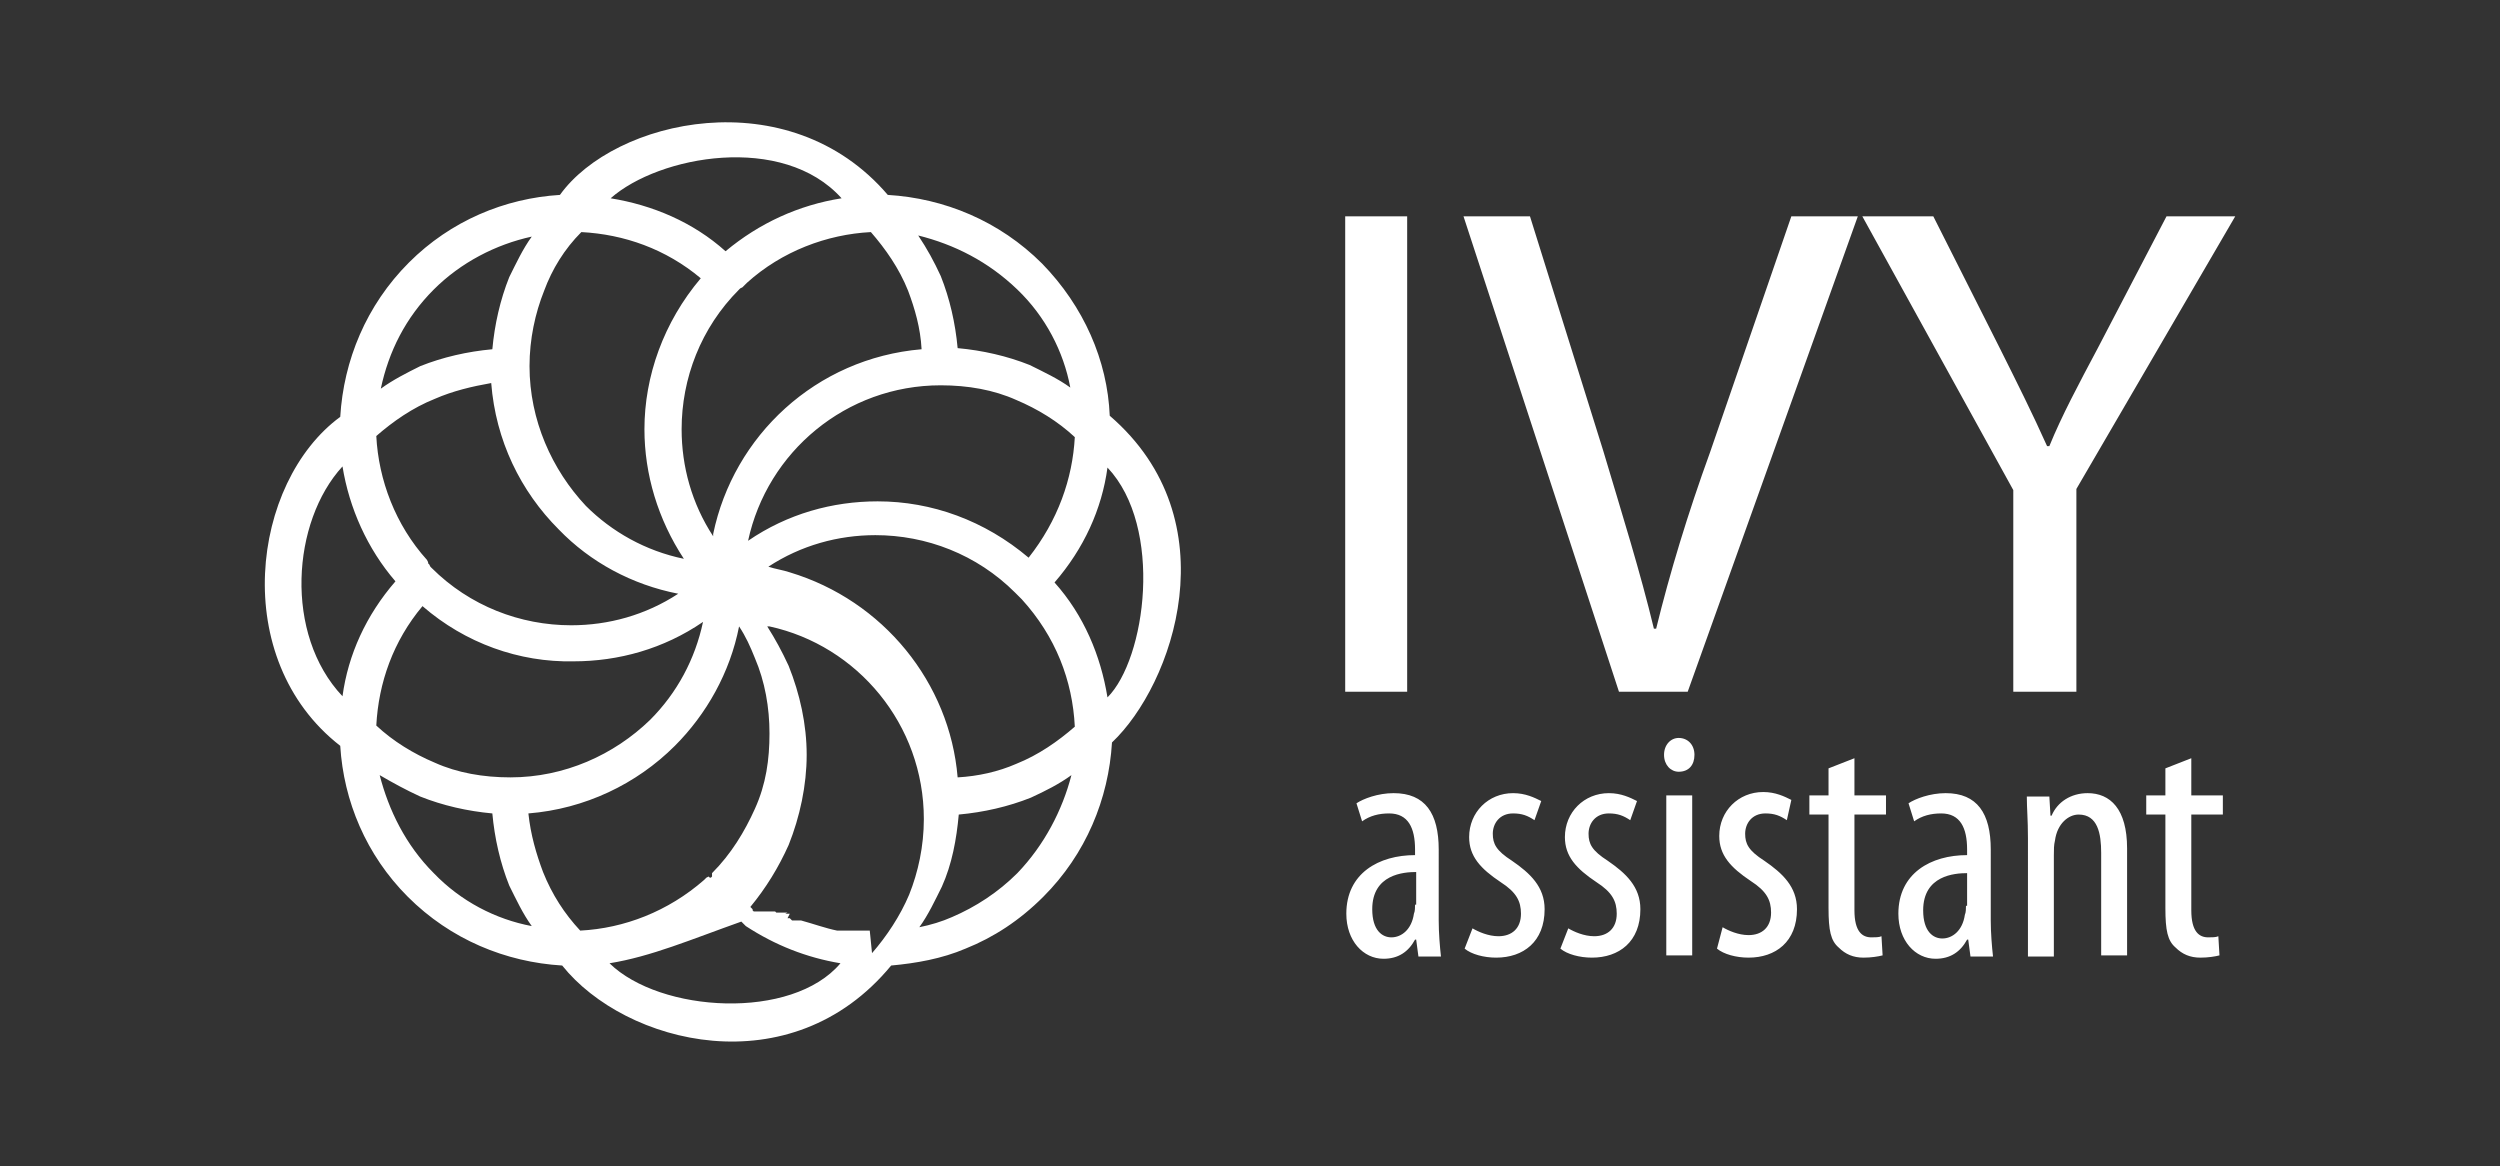 <svg xml:space="preserve" style="enable-background:new 0 0 221.9 103.5;" viewBox="0 0 221.9 103.5" y="0px" x="0px" xmlns:xlink="http://www.w3.org/1999/xlink" xmlns="http://www.w3.org/2000/svg" id="Vrstva_2" version="1.1">
<rect x="0" y="0" width="221.9" height="103.5" fill="#333333" stroke="none"/>
<style type="text/css">
	.st0{fill-rule:evenodd;clip-rule:evenodd;fill:#FFFFFF;}
</style>
<g id="Vrstva_1-2">
	<g>
		<path d="M98.3,61.9c-0.6-3.7-2.1-7.3-4.7-10.2c2.6-3,4.2-6.5,4.7-10.2C103.3,46.8,101.7,58.5,98.3,61.9L98.3,61.9z
			 M90.2,67.8L90.2,67.8c2-0.8,3.7-2,5.2-3.3c-0.2-4.1-1.7-8-4.7-11.3l0,0l0,0c-0.1-0.1-0.1-0.1-0.2-0.2l0,0l0,0l-0.2-0.2l0,0
			l-0.2-0.2c-3.4-3.4-7.9-5.1-12.4-5.1c-3.3,0-6.6,0.9-9.5,2.8c0.6,0.2,1.3,0.3,1.9,0.5l0,0C78.4,53.3,84.3,60.6,85,69
			C86.8,68.9,88.6,68.5,90.2,67.8L90.2,67.8L90.2,67.8z M90.3,77.5L90.3,77.5c-1.7,1.7-3.7,3-5.8,3.9c-0.9,0.4-1.9,0.7-2.9,0.9
			c0.8-1.1,1.4-2.4,2-3.6c0.9-2,1.3-4.2,1.5-6.4c2.2-0.2,4.4-0.7,6.4-1.5c1.3-0.6,2.5-1.2,3.6-2C94.3,71.9,92.7,75,90.3,77.5
			L90.3,77.5L90.3,77.5z M77.2,82.6L77.2,82.6L77.2,82.6L77.2,82.6L77.2,82.6L77.2,82.6L77.2,82.6L77.2,82.6L77.2,82.6L77.2,82.6
			L77.2,82.6L77.2,82.6H77l0,0h-0.1h-0.1l0,0h-0.1l0,0l0,0l0,0l0,0l0,0l0,0l0,0h-0.1l0,0h-0.1l0,0h-0.1l0,0h-0.1l0,0l0,0l0,0l0,0
			l0,0l0,0l0,0l0,0h-0.1l0,0h-0.1h-0.1l0,0h-0.1l0,0l0,0l0,0l0,0l0,0l0,0l0,0l0,0l0,0l0,0h-0.1H76l0,0h-0.1l0,0l0,0l0,0l0,0l0,0l0,0
			l0,0l0,0h-0.4l0,0h-0.1h-0.1l0,0h-0.1l0,0l0,0l0,0l0,0l0,0l0,0l0,0l0,0h-0.1l0,0h-0.1H75l0,0H75l0,0l0,0l0,0l0,0l0,0l0,0h-0.1
			h-0.1l0,0h-0.1h-0.1l0,0h-0.1l0,0l0,0l0,0l0,0l0,0l0,0l0,0l0,0h-0.1l0,0h-0.1c-1-0.2-2.1-0.6-3.2-0.9h-0.1h-0.1H71h-0.1h-0.1h-0.1
			h-0.1h-0.1h-0.1h-0.1l-0.1-0.1l-0.1-0.1h-0.1h-0.1l0.2-0.4h-0.1h-0.1l0,0h-0.1h-0.1L69.9,81l0,0h-0.1h-0.1h-0.1h-0.1h-0.1h-0.1
			h-0.1h-0.1h-0.1h-0.1h-0.1H69h-0.1l-0.1-0.1h-0.1h-0.1h-0.1h-0.1h-0.1h-0.1h-0.1h-0.1h-0.1l0,0H68H68h-0.1l0,0h-0.1h-0.1h-0.1
			h-0.1h-0.1h-0.1h-0.1l0,0h-0.1h-0.1h-0.1l0,0H67l0,0h-0.1l0,0l0,0l0,0l0,0l0,0l0,0l0,0l0,0l0,0l0,0l0,0l0,0l0,0l0,0l0,0l0,0l0,0
			l0,0l0,0l0,0l0,0l0,0l0,0l0,0l0,0l0,0l0,0l0,0l0,0l0,0l0,0l0,0l0,0l0,0l0,0l0,0l0,0l0,0l0,0l0,0l0,0l0,0l0,0l0,0l0,0l0,0l0,0l0,0
			l0,0l0,0l0,0l0,0l0,0l0,0l0,0l0,0l0,0l0,0l0,0l0,0l0,0l0,0l0,0l0,0l0,0l0,0l0,0l0,0l-0.1-0.1l0,0l0,0l0,0l0,0v-0.1l0,0l-0.1-0.1
			l0,0l0,0l0,0l-0.1-0.1l0,0l0,0l0,0l0,0l0,0l0,0l0,0l0,0c1.4-1.7,2.5-3.5,3.4-5.5c1-2.5,1.6-5.3,1.6-8c0-2.7-0.6-5.4-1.6-7.9
			c-0.6-1.3-1.2-2.4-1.9-3.5l0,0h0.2c7.8,1.7,13.7,8.7,13.7,17.1c0,2.4-0.5,4.7-1.3,6.7c-0.8,1.9-2,3.7-3.3,5.2l0,0L77.2,82.6z
			 M54.1,85.5L54.1,85.5c4.5,4.4,16.2,5.1,20.5,0c-3-0.5-5.8-1.6-8.4-3.3l0,0l0,0l0,0l0,0l0,0l0,0l0,0l0,0l0,0l0,0l0,0l0,0l0,0l0,0
			l0,0l0,0l0,0l0,0l0,0l0,0l0,0l0,0l0,0l0,0l0,0l0,0l0,0l0,0l0,0l0,0l0,0l0,0l0,0l0,0l0,0l0,0l0,0l0,0l0,0l0,0l0,0l0,0l0,0l0,0l0,0
			l0,0l0,0l0,0l0,0l0,0l0,0l0,0l0,0l0,0l0,0l-0.1-0.1l0,0l0,0l0,0l0,0l0,0l0,0l0,0l0,0l0,0l0,0L66,82l-0.2-0.2
			C61.3,83.4,57.8,84.9,54.1,85.5L54.1,85.5L54.1,85.5z M48.2,77.4L48.2,77.4c-0.6-1.6-1.1-3.3-1.3-5.2c5-0.4,9.6-2.6,13-6
			c2.8-2.8,4.9-6.5,5.7-10.6c0.6,0.9,1,1.8,1.4,2.8c0.9,2.1,1.3,4.4,1.3,6.7S68,69.6,67,71.8c-0.9,2-2.1,4-3.8,5.7v0.1v0.1v0.1
			l-0.1,0.1l0,0l0,0L63,77.9l-0.1-0.1l0,0l-0.2,0.1l0,0l-0.2,0.2l0,0c-3.2,2.8-7.1,4.3-11,4.5C50.1,81.1,49,79.4,48.2,77.4
			L48.2,77.4L48.2,77.4z M38.5,77.5L38.5,77.5c2.4,2.5,5.5,4.1,8.7,4.7c-0.8-1.1-1.4-2.4-2-3.6c-0.8-2-1.3-4.2-1.5-6.4
			c-2.2-0.2-4.4-0.7-6.4-1.5c-1.3-0.6-2.4-1.2-3.6-1.9C34.5,71.9,36,75,38.5,77.5L38.5,77.5z M37.5,53.8L37.5,53.8
			c-2.6,3.1-3.9,6.8-4.1,10.6c1.5,1.4,3.3,2.5,5.2,3.3c2,0.9,4.3,1.3,6.7,1.3c4.8,0,9.2-2,12.4-5.1c2.4-2.4,4-5.4,4.7-8.7
			c-3.5,2.4-7.5,3.5-11.5,3.5C46.1,58.8,41.3,57.1,37.5,53.8L37.5,53.8L37.5,53.8z M30.4,41.4L30.4,41.4c0.6,3.7,2.2,7.3,4.7,10.2
			c-2.6,3-4.2,6.5-4.7,10.2C25.2,56.3,25.9,46.3,30.4,41.4L30.4,41.4z M38.6,35.4L38.6,35.4c-2,0.8-3.7,2-5.2,3.3
			c0.2,3.9,1.7,7.9,4.5,11l0,0l0.1,0.2l0,0L38,50l0,0l0.1,0.1l0.1,0.2l0,0l0,0l0.1,0.1l0,0l0,0l0,0c3.4,3.4,7.9,5.1,12.4,5.1
			c3.3,0,6.6-0.9,9.5-2.8c-4.1-0.8-7.8-2.8-10.6-5.7c-3.4-3.4-5.6-7.9-6-13C41.9,34.3,40.2,34.7,38.6,35.4L38.6,35.4z M38.5,25.7
			L38.5,25.7c2.4-2.4,5.5-4,8.7-4.7c-0.8,1.1-1.4,2.4-2,3.6c-0.8,2-1.3,4.2-1.5,6.4c-2.2,0.2-4.4,0.7-6.4,1.5
			c-1.2,0.6-2.4,1.2-3.5,2C34.5,31.2,36,28.2,38.5,25.7L38.5,25.7L38.5,25.7z M51.6,20.6L51.6,20.6c3.8,0.2,7.5,1.5,10.6,4.1
			c-3.3,3.9-5,8.7-5,13.4c0,4,1.2,8,3.5,11.5c-3.4-0.7-6.4-2.4-8.7-4.7C49,41.7,47,37.3,47,32.5c0-2.4,0.5-4.7,1.3-6.7
			C49,23.9,50.1,22.1,51.6,20.6L51.6,20.6z M74.7,17.6L74.7,17.6c-5.2-5.8-16.2-3.8-20.5,0c3.7,0.6,7.3,2.1,10.2,4.7
			C67.4,19.8,70.9,18.2,74.7,17.6L74.7,17.6L74.7,17.6z M80.6,25.8L80.6,25.8c-0.8-2-2-3.7-3.3-5.2c-3.9,0.2-7.9,1.7-11,4.5l0,0
			l-0.2,0.2l0,0L66,25.4l0,0l-0.1,0.1l-0.2,0.1l0,0l0,0l-0.1,0.1l0,0l0,0l0,0c-3.4,3.4-5.1,7.9-5.1,12.4c0,3.3,0.9,6.6,2.8,9.5v-0.2
			l0,0c1.8-8.7,9.1-15.6,18.5-16.4C81.7,29.1,81.2,27.4,80.6,25.8L80.6,25.8L80.6,25.8z M95.4,38.8L95.4,38.8
			c-1.5-1.4-3.3-2.5-5.2-3.3c-2-0.9-4.3-1.3-6.7-1.3c-8.4,0-15.4,5.9-17.1,13.8l0,0c3.5-2.4,7.5-3.5,11.5-3.5c4.8,0,9.5,1.7,13.4,5
			C93.9,46.2,95.2,42.5,95.4,38.8L95.4,38.8z M90.3,25.7L90.3,25.7c2.5,2.4,4.1,5.5,4.7,8.7c-1.1-0.8-2.4-1.4-3.6-2
			c-2-0.8-4.2-1.3-6.4-1.5c-0.2-2.2-0.7-4.4-1.5-6.4c-0.6-1.3-1.2-2.4-2-3.6C84.7,21.7,87.7,23.2,90.3,25.7L90.3,25.7L90.3,25.7z
			 M98.5,36.9L98.5,36.9c-0.2-4.9-2.3-9.7-6-13.5c-3.8-3.8-8.7-5.8-13.7-6.1C70,7,54.5,10.6,49.7,17.3c-4.9,0.3-9.7,2.3-13.4,6
			c-3.8,3.8-5.8,8.7-6.1,13.7c-7.9,5.8-9.9,21.5,0,29.2c0.3,4.9,2.3,9.7,6,13.4c3.8,3.8,8.7,5.8,13.7,6.1c5.6,7,20.3,10.8,29.2,0
			c2.2-0.2,4.5-0.6,6.6-1.5c2.5-1,4.8-2.5,6.9-4.6c3.8-3.8,5.8-8.7,6.1-13.7C104.1,60.8,109.3,46.2,98.5,36.9L98.5,36.9z" class="st0"></path>
		<g>
			<path d="M127.7,75.4c0-3.2-1.2-5-4-5c-1.4,0-2.7,0.5-3.3,0.9l0.5,1.6c0.7-0.5,1.5-0.7,2.4-0.7c1.7,0,2.3,1.3,2.3,3.2
				v0.5c-3.2,0-6.1,1.6-6.1,5.2c0,2.4,1.5,4,3.3,4c1.3,0,2.2-0.6,2.8-1.7h0.1l0.2,1.5h2c-0.1-0.9-0.2-2.1-0.2-3.2L127.7,75.4
				L127.7,75.4L127.7,75.4z M125.6,80.3c0,0.2,0,0.6-0.1,0.8c-0.2,1.4-1.1,2.1-2,2.1c-0.8,0-1.7-0.6-1.7-2.5c0-3.1,2.8-3.3,3.9-3.3
				V80.3L125.6,80.3z M130,84.2c0.6,0.5,1.7,0.8,2.8,0.8c2.4,0,4.3-1.4,4.3-4.3c0-2-1.3-3.2-2.9-4.3c-1.4-0.9-1.7-1.5-1.7-2.4
				s0.6-1.8,1.8-1.8c0.8,0,1.3,0.2,1.9,0.6l0.6-1.7c-0.6-0.3-1.4-0.7-2.5-0.7c-2.2,0-3.9,1.7-3.9,3.9c0,1.7,1,2.8,2.8,4
				c1.4,0.9,1.8,1.7,1.8,2.8c0,1.3-0.8,2-2,2c-0.9,0-1.8-0.4-2.3-0.7L130,84.2L130,84.2L130,84.2z M138.5,84.2
				c0.6,0.5,1.7,0.8,2.8,0.8c2.4,0,4.3-1.4,4.3-4.3c0-2-1.3-3.2-2.9-4.3c-1.4-0.9-1.7-1.5-1.7-2.4s0.6-1.8,1.8-1.8
				c0.8,0,1.3,0.2,1.9,0.6l0.6-1.7c-0.6-0.3-1.4-0.7-2.5-0.7c-2.2,0-3.9,1.7-3.9,3.9c0,1.7,1,2.8,2.8,4c1.4,0.9,1.8,1.7,1.8,2.8
				c0,1.3-0.8,2-2,2c-0.9,0-1.8-0.4-2.3-0.7L138.5,84.2L138.5,84.2L138.5,84.2z M150.2,84.8V70.6h-2.3v14.2H150.2z M149,65.5
				c-0.7,0-1.3,0.6-1.3,1.5s0.6,1.5,1.3,1.5c0.9,0,1.4-0.6,1.4-1.5S149.8,65.5,149,65.5L149,65.5z M152.4,84.2
				c0.6,0.5,1.7,0.8,2.8,0.8c2.4,0,4.3-1.4,4.3-4.3c0-2-1.3-3.2-2.9-4.3c-1.4-0.9-1.7-1.5-1.7-2.4s0.6-1.8,1.8-1.8
				c0.8,0,1.3,0.2,1.9,0.6L159,71c-0.6-0.3-1.4-0.7-2.5-0.7c-2.2,0-3.9,1.7-3.9,3.9c0,1.7,1,2.8,2.8,4c1.4,0.9,1.8,1.7,1.8,2.8
				c0,1.3-0.8,2-2,2c-0.9,0-1.8-0.4-2.3-0.7L152.4,84.2L152.4,84.2L152.4,84.2z M162.3,68.2v2.4h-1.7v1.7h1.7v8.3
				c0,2,0.2,2.9,0.9,3.5c0.6,0.6,1.3,0.9,2.2,0.9c0.7,0,1.3-0.1,1.7-0.2l-0.1-1.7c-0.2,0.1-0.6,0.1-0.9,0.1c-0.8,0-1.5-0.5-1.5-2.4
				v-8.5h2.8v-1.7h-2.8v-3.3L162.3,68.2L162.3,68.2L162.3,68.2z M176.7,75.4c0-3.2-1.2-5-4-5c-1.4,0-2.7,0.5-3.3,0.9l0.5,1.6
				c0.7-0.5,1.5-0.7,2.4-0.7c1.7,0,2.3,1.3,2.3,3.2v0.5c-3.2,0-6.1,1.6-6.1,5.2c0,2.4,1.5,4,3.3,4c1.3,0,2.2-0.6,2.8-1.7h0.1
				l0.2,1.5h2c-0.1-0.9-0.2-2.1-0.2-3.2L176.7,75.4L176.7,75.4L176.7,75.4z M174.5,80.4c0,0.2,0,0.6-0.1,0.8c-0.2,1.4-1.1,2.1-2,2.1
				c-0.8,0-1.7-0.6-1.7-2.5c0-3.1,2.8-3.3,3.9-3.3V80.4C174.5,80.4,174.5,80.4,174.5,80.4z M180,84.9h2.3v-9c0-0.5,0-0.9,0.1-1.3
				c0.2-1.5,1.2-2.3,2.1-2.3c1.7,0,2,1.7,2,3.4v9.1h2.3v-9.5c0-3.5-1.5-4.9-3.5-4.9c-1.5,0-2.7,0.8-3.2,2h-0.1l-0.1-1.7h-2
				c0,1.1,0.1,2,0.1,3.7V84.9L180,84.9L180,84.9z M192.2,68.2v2.4h-1.7v1.7h1.7v8.3c0,2,0.2,2.9,0.9,3.5c0.6,0.6,1.3,0.9,2.2,0.9
				c0.7,0,1.3-0.1,1.7-0.2l-0.1-1.7c-0.2,0.1-0.6,0.1-0.9,0.1c-0.8,0-1.5-0.5-1.5-2.4v-8.5h2.8v-1.7h-2.8v-3.3L192.2,68.2
				L192.2,68.2z" class="st0"></path>
			<path d="M119.4,19.2v42.2h5.5V19.2H119.4z M149.8,61.4l15.1-42.2H159l-7.2,20.9c-2,5.5-3.6,10.8-4.8,15.7h-0.2
				c-1.2-5-2.8-10.1-4.5-15.8l-6.5-20.8h-5.9l13.8,42.2H149.8L149.8,61.4z M184.3,61.4v-18l14.1-24.2h-6.1l-6.1,11.7
				c-1.7,3.2-3.2,6-4.3,8.7h-0.2c-1.3-2.9-2.6-5.5-4.2-8.7l-5.9-11.7h-6.3l13.4,24.3v17.9H184.3L184.3,61.4z" class="st0"></path>
		</g>
	</g>
</g>
</svg>
